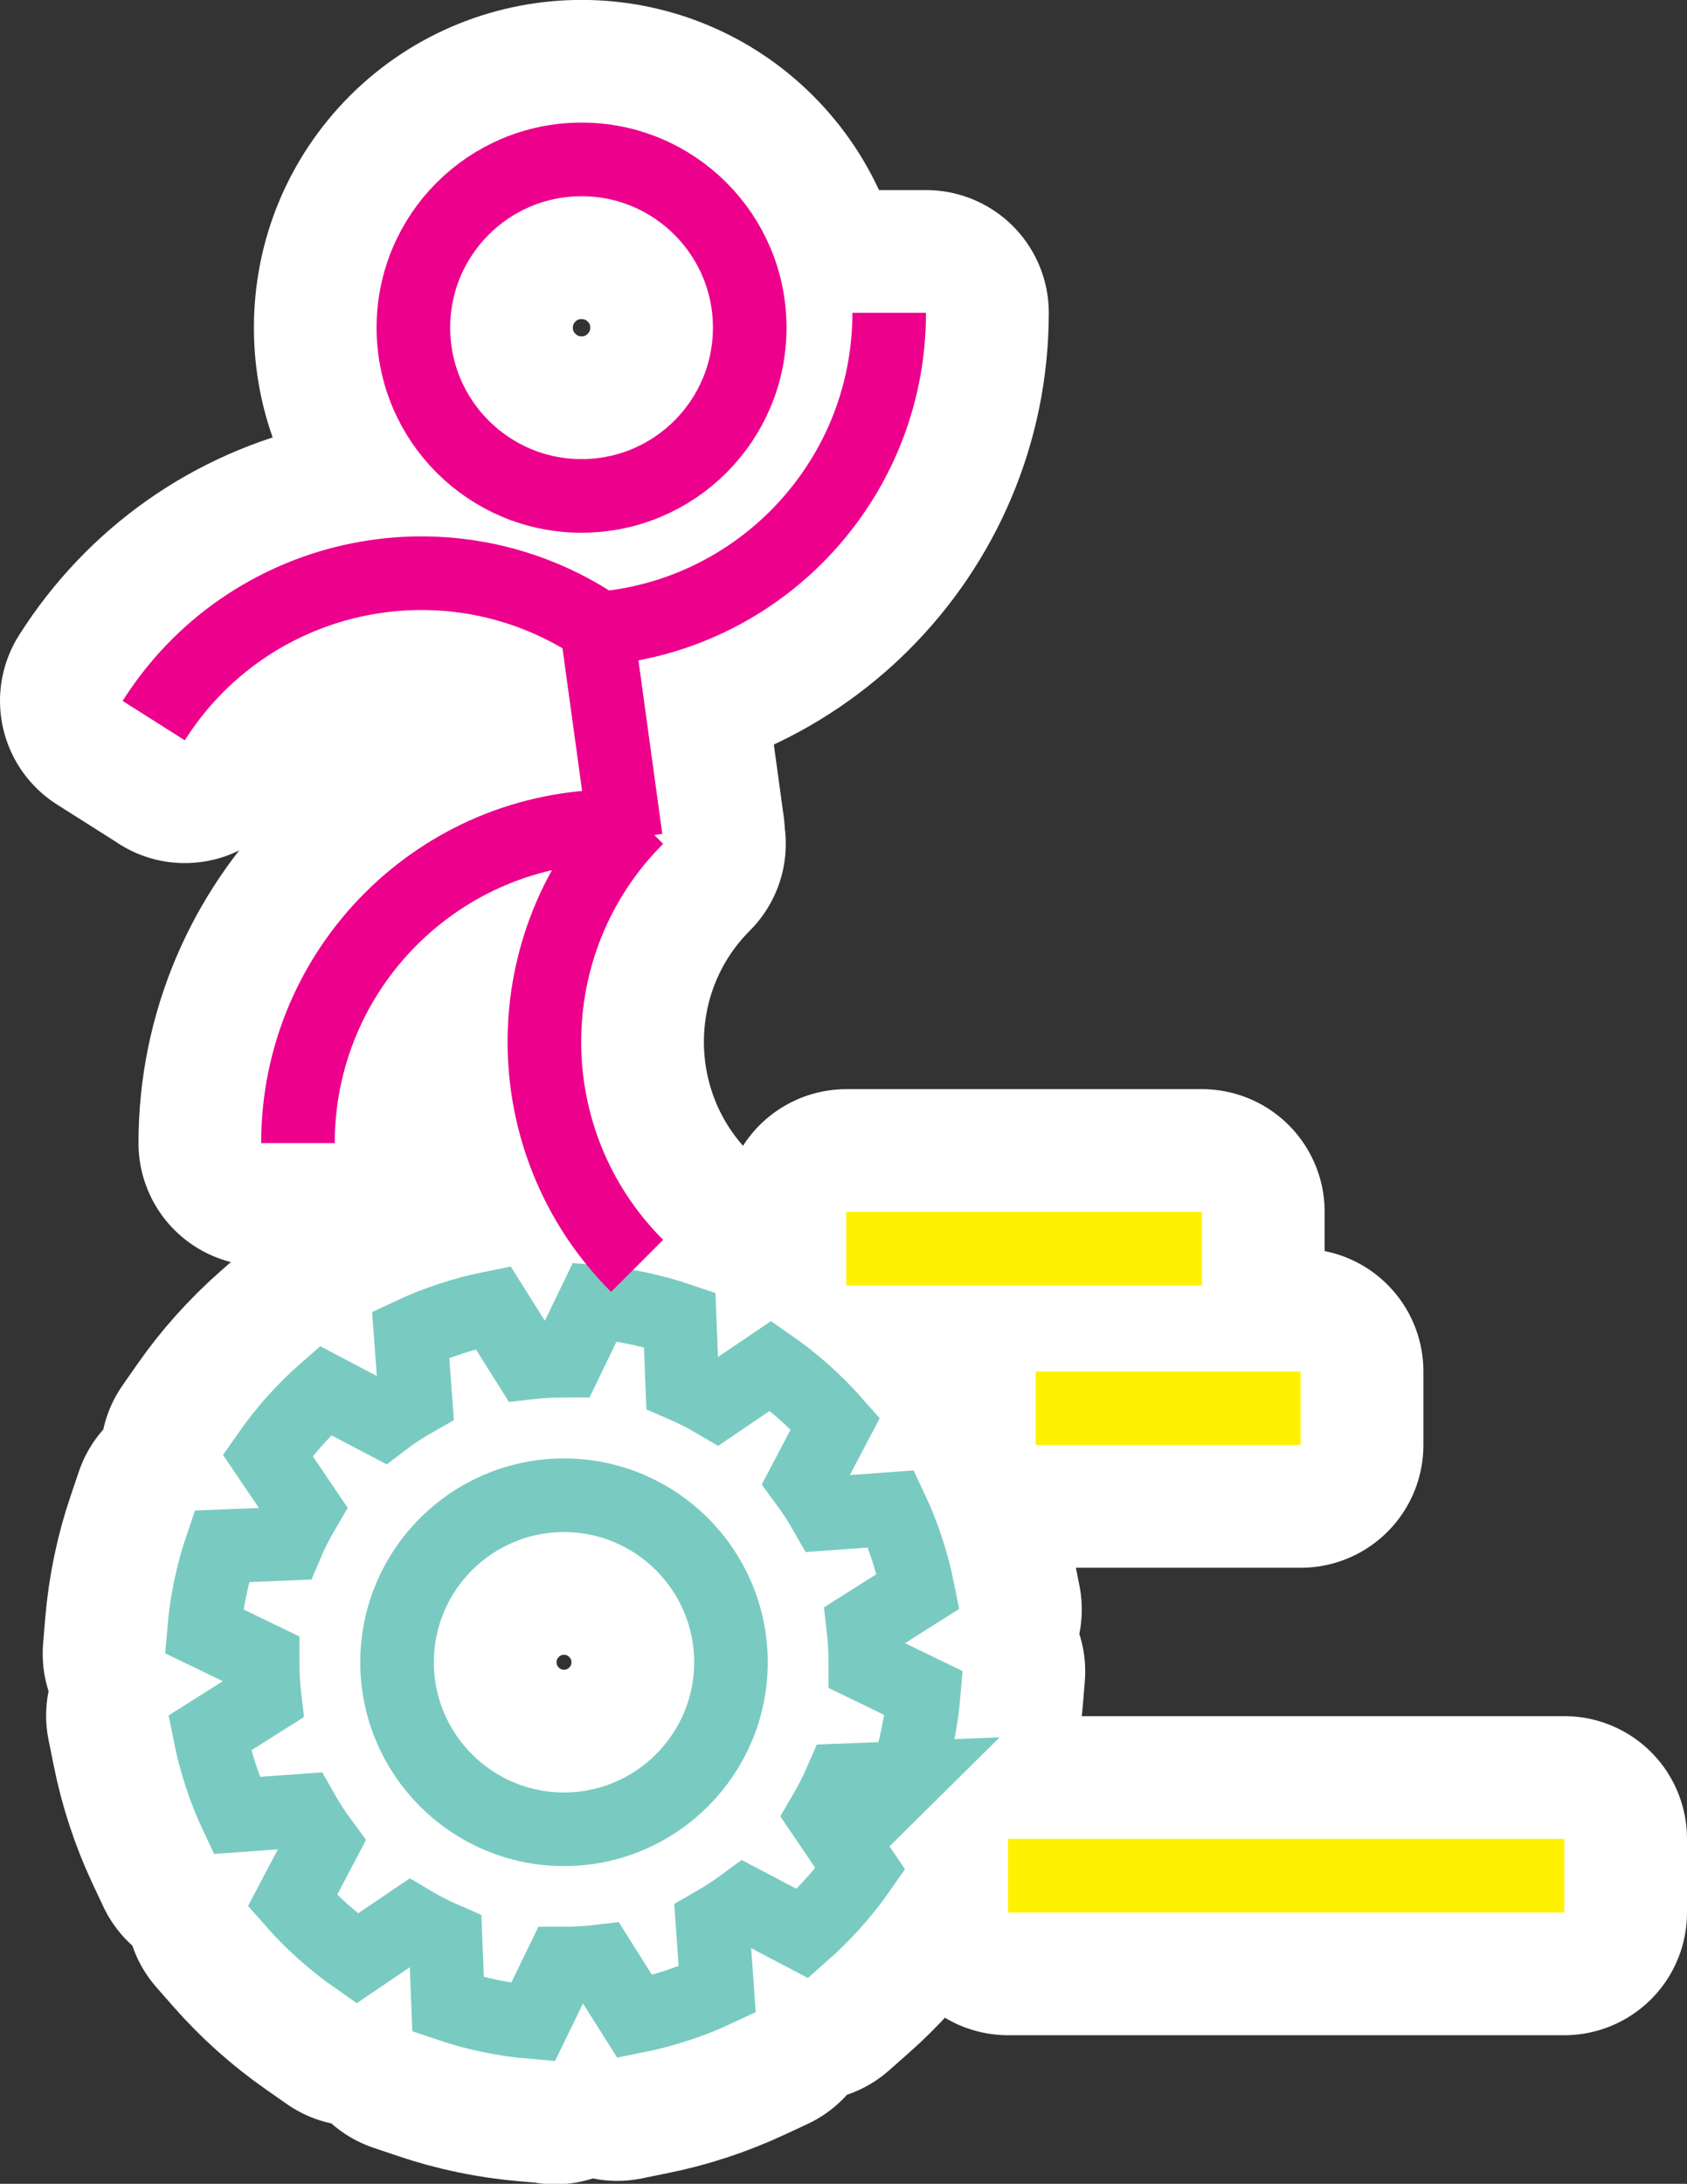 <svg xmlns="http://www.w3.org/2000/svg" id="stroke" viewBox="0 0 137.53 177.95"><rect x="0" y="0" width="137.53" height="177.95" fill="#333333" stroke="none"/><defs><style>      .cls-1 {        stroke: #fff200;      }      .cls-1, .cls-2, .cls-3 {        stroke-miterlimit: 10;        stroke-width: 6px;      }      .cls-1, .cls-3, .cls-4 {        fill: #fff;      }      .cls-2 {        fill: none;        stroke: #ec008c;      }      .cls-3 {        stroke: #79cbc1;      }      .cls-4 {        stroke: #fff;        stroke-linecap: round;        stroke-linejoin: round;        stroke-width: 20px;      }    </style></defs><path class="cls-4" d="M73.87,144.89c.75-2.21,1.24-4.53,1.44-6.92l-4.77-2.31c0-.77-.02-1.55-.09-2.34-.02-.27-.06-.54-.09-.81l4.49-2.84c-.47-2.36-1.21-4.61-2.2-6.71l-5.3.38c-.52-.92-1.1-1.8-1.72-2.64l2.47-4.7c-1.56-1.77-3.33-3.36-5.27-4.71l-4.4,2.98c-.9-.53-1.84-1.01-2.81-1.43l-.21-5.3c-2.21-.75-4.53-1.24-6.92-1.45l-2.31,4.78c-.77,0-1.55.02-2.34.09-.27.02-.54.06-.81.09l-2.83-4.5c-2.36.47-4.61,1.21-6.72,2.2l.39,5.3c-.92.52-1.8,1.09-2.64,1.73l-4.7-2.47c-1.78,1.56-3.36,3.33-4.71,5.27l2.98,4.4c-.53.9-1.02,1.84-1.43,2.81l-5.3.21c-.75,2.21-1.24,4.53-1.44,6.92l4.78,2.31c0,.77.02,1.55.09,2.34.02.27.06.54.09.81l-4.5,2.84c.47,2.36,1.21,4.61,2.2,6.71l5.3-.38c.52.92,1.1,1.8,1.72,2.64l-2.47,4.69c1.56,1.78,3.33,3.36,5.27,4.71l4.4-2.98c.9.54,1.84,1.01,2.81,1.43l.21,5.3c2.21.75,4.53,1.24,6.92,1.44l2.32-4.78c.77,0,1.55-.02,2.34-.09.27-.02.54-.06.8-.09l2.84,4.5c2.36-.47,4.61-1.21,6.72-2.2l-.38-5.31c.91-.52,1.8-1.1,2.64-1.72l4.7,2.47c1.77-1.56,3.36-3.33,4.71-5.27l-2.98-4.4c.53-.9,1.01-1.84,1.43-2.81l5.3-.21ZM45.98,149.06c-7.51,0-13.61-6.1-13.61-13.61s6.1-13.61,13.61-13.61,13.61,6.11,13.61,13.61-6.1,13.61-13.61,13.61ZM45.26,167.95l-2.05-.17c-2.59-.22-5.16-.75-7.63-1.59l-1.95-.66-.2-5.21-4.32,2.93-1.69-1.18c-2.15-1.5-4.1-3.25-5.8-5.19l-1.36-1.55,2.42-4.61-5.21.38-.88-1.87c-1.09-2.33-1.91-4.82-2.42-7.4l-.41-2.03,4.41-2.78-4.69-2.27.17-2.05c.22-2.61.75-5.18,1.59-7.63l.66-1.95,5.21-.2-2.92-4.31,1.18-1.69c1.48-2.13,3.23-4.08,5.19-5.81l1.55-1.36,4.62,2.43-.38-5.21,1.87-.88c2.34-1.09,4.83-1.91,7.4-2.42l2.03-.41,2.78,4.41,2.27-4.69,2.06.18c2.61.23,5.18.76,7.63,1.59l1.95.66.2,5.21,4.32-2.93,1.69,1.19c2.14,1.5,4.09,3.24,5.8,5.19l1.36,1.55-2.43,4.62,5.21-.38.88,1.87c1.1,2.34,1.91,4.83,2.42,7.4l.4,2.02-4.41,2.78,4.69,2.27-.17,2.05c-.22,2.61-.75,5.17-1.59,7.64l-.66,1.95-5.21.2,2.93,4.32-1.18,1.69c-1.49,2.13-3.23,4.08-5.19,5.8l-1.55,1.37-4.62-2.43.38,5.22-1.87.87c-2.33,1.09-4.83,1.91-7.4,2.42l-2.02.41-2.78-4.41-2.27,4.69ZM39.45,161.08c.74.19,1.49.34,2.24.47l2.21-4.55h1.89c.73.01,1.41,0,2.06-.07.2-.02.38-.04.56-.06l2.02-.26,2.71,4.3c.74-.21,1.47-.44,2.18-.71l-.37-5.04,1.64-.94c.82-.47,1.6-.98,2.33-1.52l1.52-1.13,4.47,2.35c.53-.55,1.04-1.12,1.53-1.71l-2.83-4.18.96-1.63c.47-.8.9-1.64,1.26-2.49l.75-1.73,5.04-.2c.19-.74.34-1.49.47-2.24l-4.55-2.2v-1.9c.02-.7,0-1.39-.07-2.05-.02-.21-.04-.36-.05-.52l-.24-2.08,4.27-2.7c-.21-.74-.44-1.46-.71-2.17l-5.06.37-.93-1.66c-.45-.8-.96-1.57-1.51-2.31l-1.14-1.52,2.35-4.47c-.55-.53-1.12-1.04-1.71-1.53l-4.19,2.84-1.64-.96c-.8-.47-1.63-.89-2.47-1.25l-1.74-.75-.2-5.04c-.74-.19-1.49-.34-2.24-.47l-2.2,4.55-1.9-.02c-.66,0-1.36.02-2.05.08-.2.02-.39.04-.59.07l-2,.24-2.7-4.29c-.74.21-1.46.44-2.18.71l.37,5.05-1.65.93c-.81.46-1.59.97-2.3,1.51l-1.52,1.15-4.48-2.36c-.53.55-1.04,1.12-1.53,1.71l2.85,4.19-.97,1.64c-.48.81-.9,1.63-1.25,2.46l-.75,1.74-5.05.2c-.19.74-.34,1.49-.47,2.24l4.55,2.2v1.89c-.02.73,0,1.41.07,2.06.02.22.05.44.08.67l.25,1.91-4.31,2.72c.21.74.44,1.46.71,2.17l5.05-.37.93,1.65c.46.8.96,1.58,1.52,2.32l1.14,1.52-2.35,4.47c.55.53,1.12,1.04,1.71,1.53l4.19-2.84,1.64.97c.8.47,1.62.89,2.46,1.25l1.75.75.2,5.05ZM45.98,152.06c-9.16,0-16.61-7.45-16.61-16.61s7.45-16.61,16.61-16.61,16.61,7.45,16.61,16.61-7.45,16.61-16.61,16.61ZM45.98,124.84c-5.85,0-10.61,4.76-10.61,10.61s4.76,10.61,10.61,10.61,10.61-4.76,10.61-10.61-4.76-10.61-10.61-10.61ZM47.41,43.41c-4.46,0-8.66-1.74-11.82-4.89-3.16-3.16-4.89-7.35-4.89-11.82s1.74-8.66,4.89-11.82c6.52-6.51,17.12-6.52,23.63,0,3.16,3.16,4.89,7.35,4.89,11.82s-1.74,8.66-4.89,11.82c-3.16,3.16-7.35,4.89-11.82,4.89ZM47.41,16c-2.74,0-5.49,1.04-7.57,3.13-2.02,2.02-3.14,4.71-3.14,7.57s1.11,5.55,3.14,7.57c2.02,2.02,4.71,3.14,7.57,3.14s5.55-1.11,7.57-3.14c2.02-2.02,3.14-4.71,3.14-7.57s-1.11-5.55-3.14-7.57c-2.09-2.09-4.83-3.13-7.57-3.13ZM49.82,105.27c-11.24-11.24-11.24-29.52,0-40.75l4.24,4.24c-8.9,8.9-8.9,23.37,0,32.27l-4.24,4.24ZM46.68,54.31v-6c12.58,0,22.82-10.24,22.82-22.82h6c0,15.89-12.93,28.82-28.82,28.82ZM27.29,93.15h-6c0-15.89,12.93-28.82,28.82-28.82v6c-12.58,0-22.82,10.24-22.82,22.82ZM15.07,60.32l-5.07-3.21c4.12-6.5,10.52-11.02,18.03-12.7,7.51-1.69,15.23-.35,21.73,3.77l-3.21,5.07c-10.63-6.73-24.75-3.55-31.48,7.08ZM48.05,68.76l-2.65-19.27,5.94-.82,2.65,19.27-5.94.82ZM84.43,114.75h21.61M106.04,117.75h-21.61v-6h21.61v6ZM82.18,152.84h45.35M127.53,155.84h-45.35v-6h45.35v6ZM68.99,101.75h28.99M97.99,104.75h-28.99v-6h28.99v6Z"></path><g><path class="cls-3" d="M73.87,144.89c.75-2.21,1.24-4.53,1.44-6.92l-4.77-2.31c0-.77-.02-1.55-.09-2.34-.02-.27-.06-.54-.09-.81l4.49-2.84c-.47-2.36-1.21-4.61-2.2-6.71l-5.3.38c-.52-.92-1.1-1.8-1.72-2.64l2.47-4.7c-1.56-1.77-3.33-3.36-5.27-4.71l-4.4,2.98c-.9-.53-1.84-1.01-2.81-1.43l-.21-5.3c-2.21-.75-4.53-1.24-6.92-1.45l-2.31,4.78c-.77,0-1.55.02-2.34.09-.27.02-.54.06-.81.09l-2.83-4.5c-2.36.47-4.61,1.21-6.72,2.2l.39,5.3c-.92.52-1.8,1.09-2.64,1.73l-4.7-2.47c-1.78,1.56-3.36,3.33-4.71,5.27l2.98,4.4c-.53.9-1.02,1.84-1.43,2.81l-5.3.21c-.75,2.21-1.24,4.53-1.44,6.92l4.78,2.31c0,.77.02,1.55.09,2.34.02.27.06.54.09.81l-4.5,2.84c.47,2.36,1.21,4.61,2.2,6.71l5.3-.38c.52.92,1.1,1.8,1.72,2.64l-2.47,4.69c1.56,1.78,3.33,3.36,5.27,4.71l4.4-2.98c.9.54,1.84,1.01,2.81,1.43l.21,5.3c2.21.75,4.53,1.24,6.92,1.44l2.32-4.78c.77,0,1.55-.02,2.34-.09.27-.02.54-.06.8-.09l2.84,4.5c2.36-.47,4.61-1.21,6.72-2.2l-.38-5.31c.91-.52,1.8-1.1,2.64-1.72l4.7,2.47c1.77-1.56,3.36-3.33,4.71-5.27l-2.98-4.4c.53-.9,1.01-1.84,1.43-2.81l5.3-.21ZM45.98,149.06c-7.51,0-13.61-6.1-13.61-13.61s6.1-13.61,13.61-13.61,13.61,6.11,13.61,13.61-6.1,13.61-13.61,13.61Z"></path><g><circle class="cls-2" cx="47.41" cy="26.7" r="13.71"></circle><path class="cls-2" d="M51.94,66.64c-10.08,10.08-10.08,26.43,0,36.51"></path><path class="cls-2" d="M72.49,25.49c0,14.26-11.56,25.82-25.82,25.82"></path><path class="cls-2" d="M24.29,93.15c0-14.26,11.56-25.82,25.82-25.82"></path><path class="cls-2" d="M12.53,58.72c7.63-12.05,23.57-15.63,35.62-8.01"></path><line class="cls-2" x1="48.37" y1="49.08" x2="51.02" y2="68.36"></line></g><line class="cls-1" x1="84.43" y1="114.75" x2="106.03" y2="114.75"></line><line class="cls-1" x1="82.18" y1="152.84" x2="127.53" y2="152.84"></line><line class="cls-1" x1="68.99" y1="101.75" x2="97.99" y2="101.75"></line></g></svg>